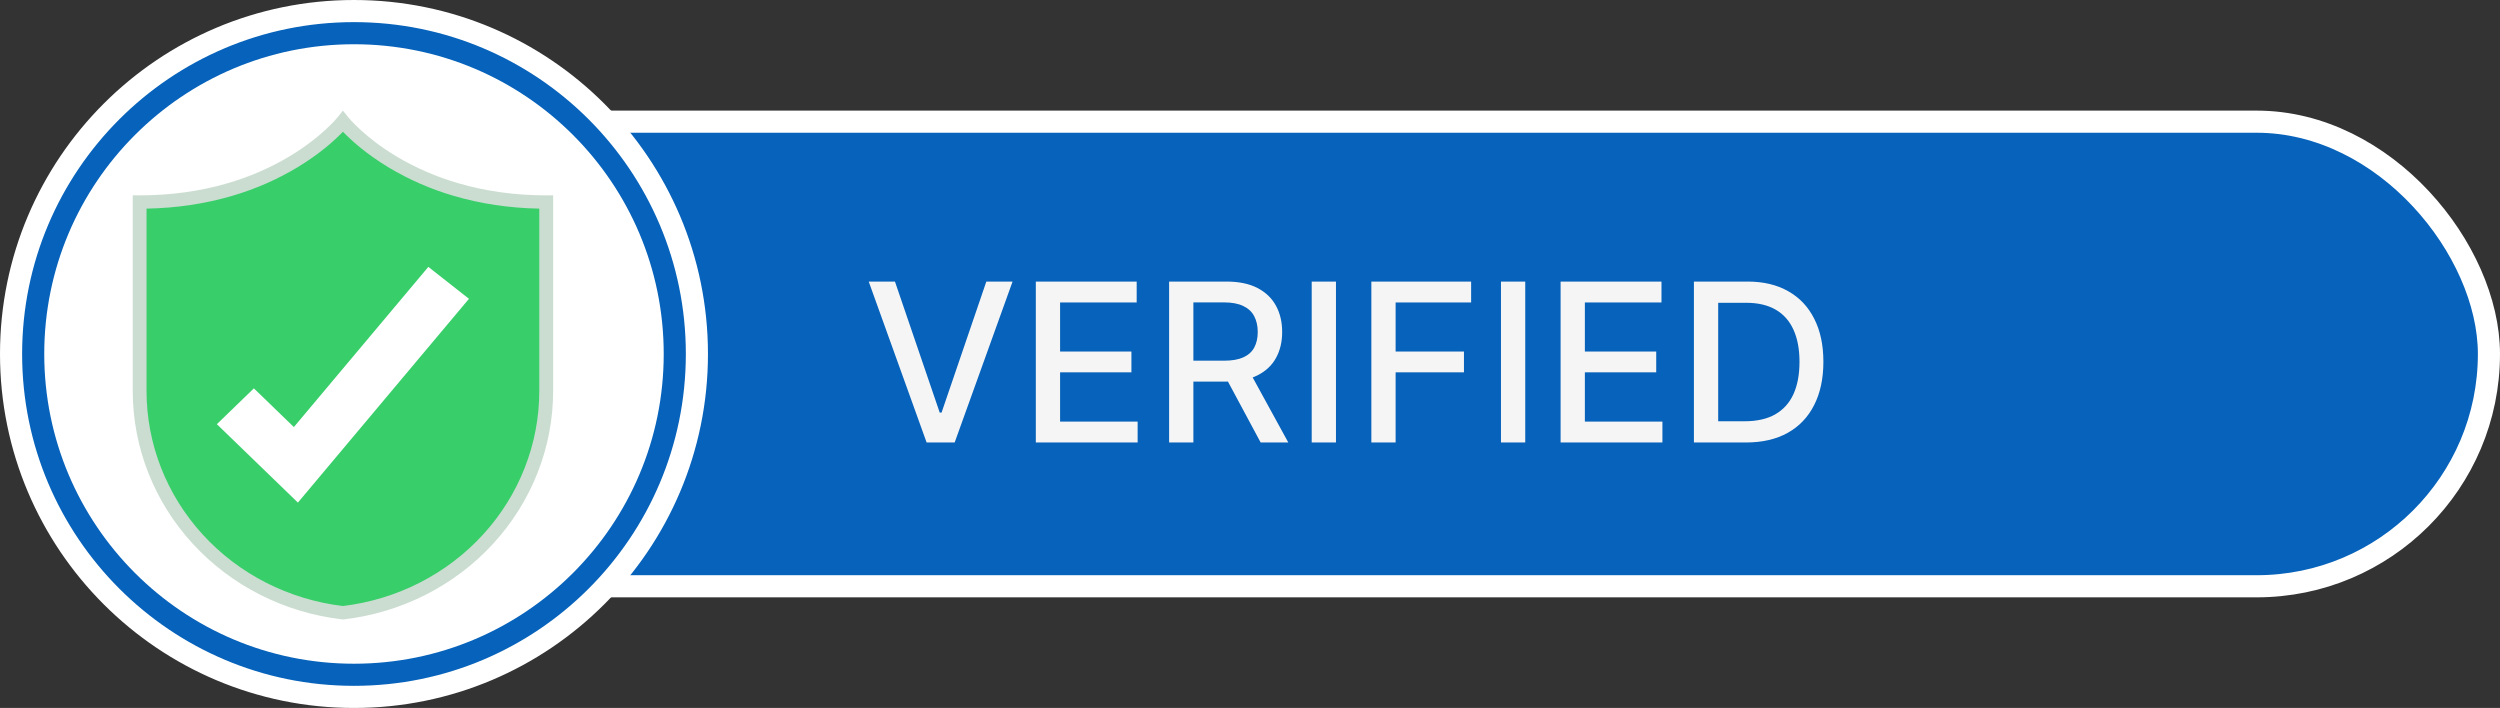 <svg width="113" height="32" viewBox="0 0 113 32" fill="none" xmlns="http://www.w3.org/2000/svg">
<rect x="0" y="0" width="113" height="32" fill="#333333" stroke="none"/>
<rect x="4.5" y="5.5" width="108" height="21" rx="10.5" fill="#0662ba" stroke="white"/>
<circle cx="16" cy="16" r="15.5" fill="#0662ba" stroke="white"/>
<circle cx="16" cy="16" r="14" fill="white"/>
<path d="M40.452 12.727L42.476 18.651H42.558L44.582 12.727H45.768L43.151 20H41.883L39.266 12.727H40.452ZM46.819 20V12.727H51.378V13.672H47.916V15.888H51.14V16.829H47.916V19.055H51.421V20H46.819ZM52.844 20V12.727H55.436C56 12.727 56.467 12.824 56.839 13.018C57.213 13.213 57.492 13.481 57.677 13.825C57.862 14.165 57.954 14.56 57.954 15.007C57.954 15.452 57.861 15.844 57.673 16.183C57.489 16.519 57.209 16.78 56.835 16.967C56.464 17.154 55.996 17.248 55.433 17.248H53.469V16.303H55.333C55.688 16.303 55.977 16.252 56.2 16.151C56.425 16.049 56.589 15.901 56.693 15.707C56.797 15.512 56.85 15.279 56.85 15.007C56.85 14.732 56.796 14.495 56.69 14.293C56.586 14.092 56.421 13.938 56.196 13.832C55.974 13.723 55.681 13.668 55.319 13.668H53.941V20H52.844ZM56.434 16.719L58.231 20H56.981L55.22 16.719H56.434ZM60.386 12.727V20H59.289V12.727H60.386ZM61.985 20V12.727H66.495V13.672H63.082V15.888H66.171V16.829H63.082V20H61.985ZM68.941 12.727V20H67.844V12.727H68.941ZM70.539 20V12.727H75.099V13.672H71.636V15.888H74.861V16.829H71.636V19.055H75.141V20H70.539ZM78.919 20H76.565V12.727H78.994C79.706 12.727 80.318 12.873 80.829 13.164C81.341 13.453 81.733 13.868 82.005 14.411C82.28 14.95 82.417 15.598 82.417 16.353C82.417 17.111 82.278 17.762 82.001 18.306C81.727 18.851 81.329 19.27 80.808 19.563C80.287 19.854 79.658 20 78.919 20ZM77.662 19.041H78.859C79.413 19.041 79.873 18.937 80.24 18.729C80.607 18.518 80.882 18.214 81.064 17.816C81.246 17.416 81.337 16.928 81.337 16.353C81.337 15.782 81.246 15.298 81.064 14.901C80.884 14.503 80.615 14.201 80.258 13.995C79.9 13.789 79.456 13.686 78.926 13.686H77.662V19.041Z" fill="#F5F5F5"/>
<g clip-path="url(#clip0_327_578)">
<path d="M24.688 9.132V17.67C24.688 22.78 20.743 27.084 15.5 27.696C14.224 27.548 12.986 27.173 11.851 26.59C8.532 24.882 6.312 21.503 6.312 17.67V9.132C12.614 9.132 15.5 5.494 15.5 5.494C15.5 5.494 18.386 9.132 24.688 9.132Z" fill="#38CE6A"/>
<path d="M15.5 28L15.463 27.996C12.853 27.692 10.45 26.473 8.706 24.57C6.962 22.668 6 20.213 6 17.67V8.83H6.312C7.711 8.83 9.051 8.645 10.296 8.28C11.274 7.996 12.209 7.59 13.079 7.072C14.532 6.202 15.246 5.319 15.253 5.31L15.501 5L15.749 5.311C15.756 5.319 16.469 6.202 17.923 7.072C18.793 7.59 19.728 7.996 20.706 8.28C21.95 8.645 23.291 8.83 24.69 8.83H25.002V17.67C25.002 20.213 24.039 22.668 22.295 24.57C20.552 26.473 18.148 27.691 15.539 27.996L15.5 28ZM6.624 9.43V17.67C6.623 20.059 7.524 22.367 9.159 24.157C10.794 25.948 13.049 27.098 15.5 27.392C17.95 27.097 20.205 25.946 21.839 24.156C23.474 22.366 24.376 20.059 24.376 17.67V9.43C23.02 9.405 21.719 9.21 20.504 8.852C19.471 8.55 18.484 8.119 17.567 7.569C16.516 6.936 15.837 6.305 15.501 5.955C15.166 6.305 14.486 6.936 13.435 7.569C12.518 8.119 11.531 8.55 10.498 8.852C9.281 9.21 7.98 9.405 6.624 9.43Z" fill="#CADDD0"/>
<path d="M13.465 22.717L9.802 19.173L11.475 17.554L13.283 19.303L19.361 12.063L21.197 13.506L13.465 22.717Z" fill="white"/>
</g>
<defs>
<clipPath id="clip0_327_578">
<rect width="19" height="23" fill="white" transform="translate(6 5)"/>
</clipPath>
</defs>
</svg>
